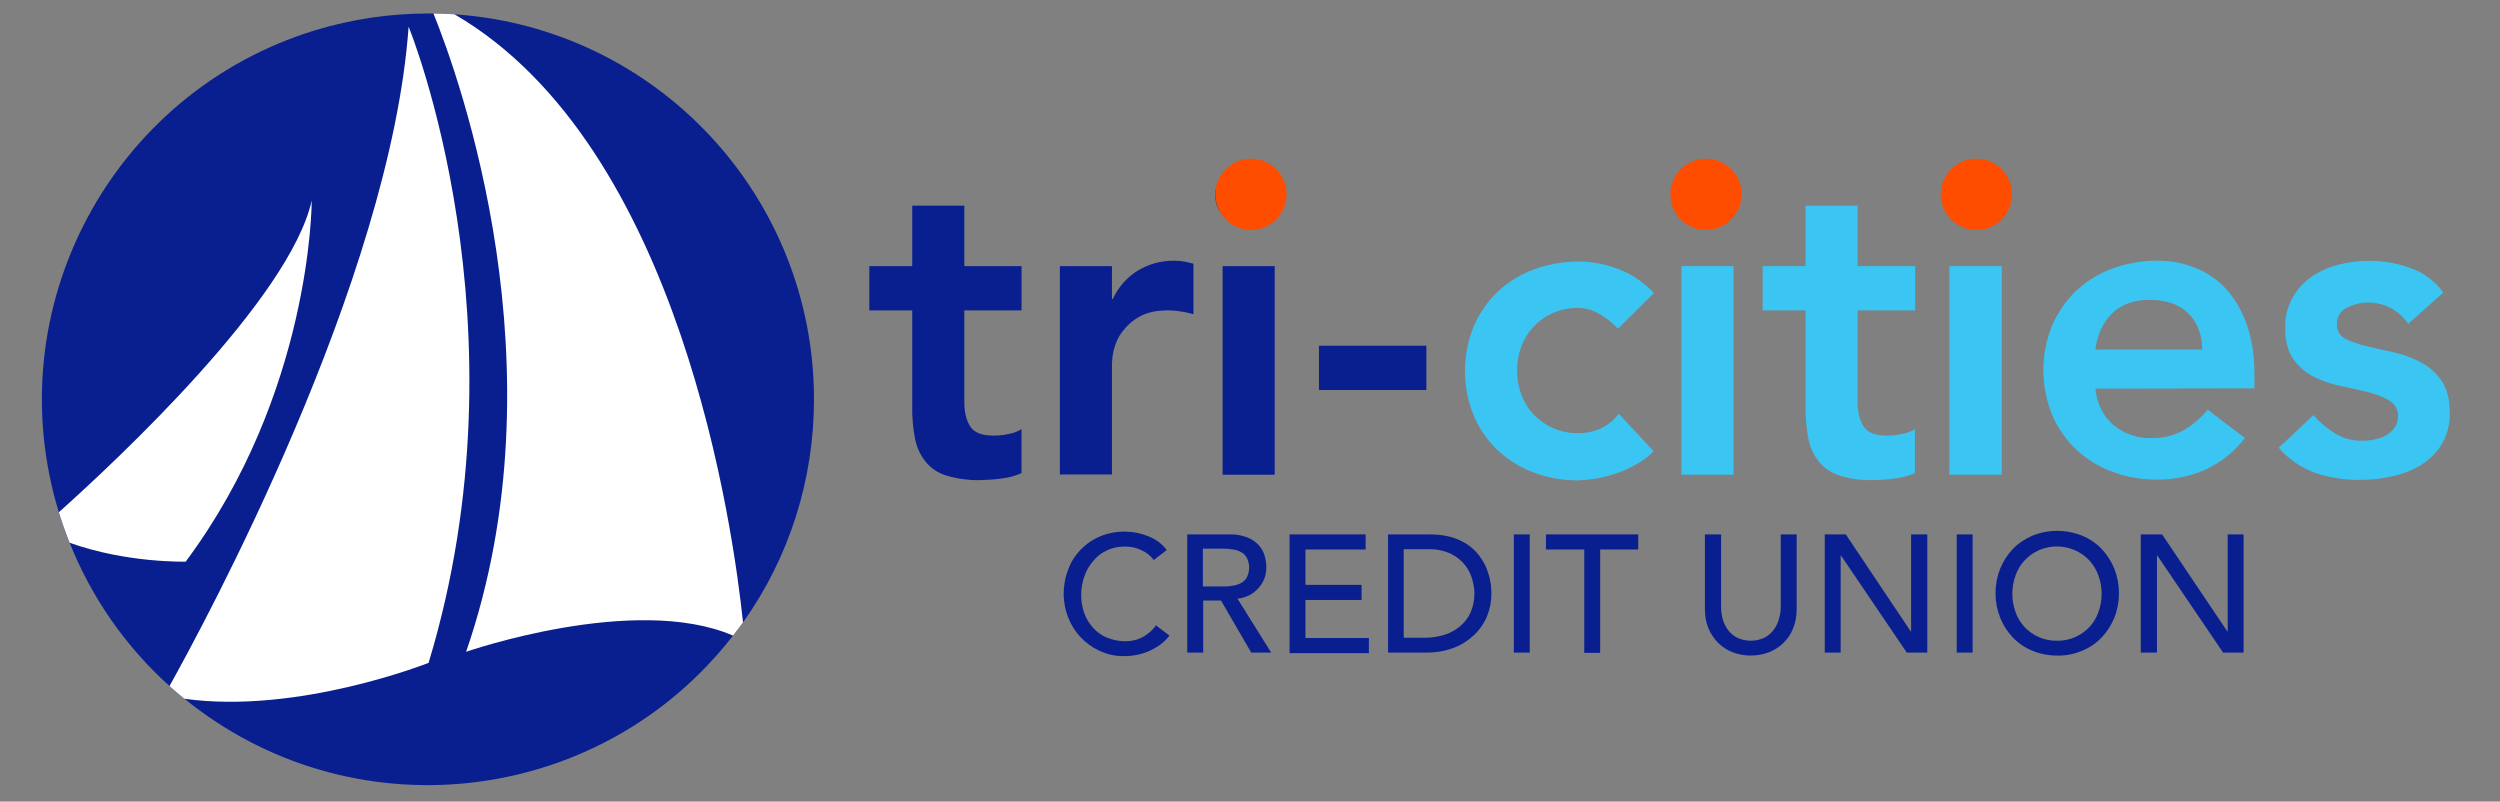 <?xml version="1.0" encoding="utf-8"?>
<!-- Generator: Adobe Illustrator 24.1.0, SVG Export Plug-In . SVG Version: 6.00 Build 0)  -->
<svg version="1.1" id="Layer_1" xmlns="http://www.w3.org/2000/svg" xmlns:xlink="http://www.w3.org/1999/xlink" x="0px" y="0px"
	 viewBox="0 0 926.3 297" style="enable-background:new 0 0 926.3 297;" xml:space="preserve">
<rect x="0" y="0" width="926.3" height="297" fill="#808080" stroke="none"/>
<style type="text/css">
	.st0{fill:#2B3484;}
	.st1{fill:#0A1F8F;}
	.st2{fill:#FFFFFF;}
	.st3{fill:#3BC5F3;}
	.st4{fill:#FF4D00;}
</style>
<g id="Layer_2_1_">
	<g id="Layer_2-2">
		<path class="st0" d="M68.3,258.8c-1.9-1.5-3.7-3.1-5.5-4.7L68.3,258.8z"/>
		<path class="st1" d="M301.6,148c0,29.6-9.1,58.5-26.3,82.6c-1.2,1.7-2.4,3.3-3.7,4.9c-48.4,62.4-138.2,73.8-200.6,25.5
			c-0.9-0.7-1.9-1.5-2.8-2.2c-1.9-1.5-3.7-3.1-5.5-4.7c-16.2-14.6-28.8-32.7-36.9-53c-1.5-3.7-2.8-7.4-4-11.3
			c-23.1-75.6,19.5-155.5,95-178.6C130.4,7.1,144.4,5,158.6,5c0.7,0,1.3,0,2,0c2.6,0,5.2,0.1,7.8,0.3l0,0
			C243.4,10.4,301.6,72.8,301.6,148z"/>
		<path class="st0" d="M275.3,230.6c-1.2,1.7-2.4,3.3-3.7,4.9L275.3,230.6z"/>
		<path class="st0" d="M168.4,5.3c-2.6-0.2-5.2-0.3-7.8-0.3L168.4,5.3z"/>
		<path class="st2" d="M275.3,230.6c-1.2,1.7-2.4,3.3-3.7,4.9c-36.4-15.7-98.9,6-98.9,6C209,136.4,170.2,28.7,160.6,5
			c2.6,0,5.2,0.1,7.8,0.3l0,0C252.5,54.2,271.8,197.2,275.3,230.6z"/>
		<path class="st2" d="M158.8,245.6c0,0-48.4,19.2-90.5,13.3c-1.9-1.5-3.7-3.1-5.5-4.7c12.5-22.4,81.9-150.2,88.6-244.3
			C151.4,9.8,196.7,120.5,158.8,245.6z"/>
		<path class="st0" d="M25.8,201.1c-1.5-3.7-2.8-7.4-4-11.3L25.8,201.1z"/>
		<path class="st2" d="M115.5,74.3c0,1.5-0.3,71.5-46.7,133.8c0,0-21.8,0.6-43-7c-1.5-3.7-2.8-7.4-4-11.3
			C43.6,170.3,107.4,110.6,115.5,74.3z"/>
		<path class="st1" d="M322.1,115V98.6h15.9V76.2h19.3v22.4h21.2V115h-21.2v33.8c0,3.9,0.7,6.9,2.2,9.2c1.4,2.3,4.3,3.4,8.6,3.4
			c1.9,0,3.8-0.2,5.6-0.6c1.7-0.3,3.4-0.9,4.8-1.8v16.3c-2.4,1.1-4.9,1.7-7.5,2c-2.6,0.4-5.2,0.5-7.8,0.6c-4.3,0.1-8.5-0.5-12.6-1.7
			c-3-0.9-5.7-2.7-7.7-5.2c-2-2.5-3.3-5.5-3.9-8.6c-0.7-3.9-1.1-7.9-1-11.9V115L322.1,115z"/>
		<path class="st1" d="M392.7,98.6H412v12.2h0.3c2-4.3,5.2-8,9.2-10.5c4.1-2.5,8.9-3.8,13.7-3.7c1.2,0,2.3,0.1,3.5,0.3
			c1.1,0.2,2.3,0.5,3.5,0.8v18.7c-1.6-0.4-3.2-0.8-4.8-1c-1.5-0.3-3.1-0.4-4.6-0.4c-4.5,0-8.1,0.8-10.9,2.5
			c-2.5,1.4-4.6,3.4-6.3,5.7c-1.4,1.9-2.3,4.1-2.9,6.4c-0.4,1.6-0.6,3.2-0.7,4.8v41.4h-19.3V98.6z"/>
		<path class="st1" d="M450.3,72.3c0-3.1,1.2-6,3.5-8.1c2.3-2.3,5.5-3.6,8.8-3.5c3.3-0.1,6.5,1.1,8.9,3.3c4.6,4.2,4.9,11.4,0.6,16
			c-0.2,0.2-0.4,0.4-0.6,0.6c-2.4,2.2-5.6,3.4-8.9,3.3c-3.3,0.1-6.5-1.1-8.8-3.5C451.5,78.4,450.2,75.4,450.3,72.3z M453,98.6h19.3
			v77.3H453V98.6z"/>
		<path class="st1" d="M528.5,144.5h-39.8v-16.4h39.8V144.5z"/>
		<path class="st3" d="M599.5,121.8c-2.1-2.2-4.5-4.1-7.1-5.6c-2.3-1.3-4.9-2.1-7.6-2.1c-6.3-0.1-12.4,2.4-16.7,7.1
			c-2,2.1-3.5,4.7-4.5,7.4c-2,5.6-2,11.8,0,17.4c1,2.7,2.5,5.3,4.5,7.4c4.3,4.6,10.4,7.2,16.7,7.1c2.9,0,5.8-0.6,8.4-1.8
			c2.6-1.3,4.9-3.1,6.6-5.4l12.9,13.9c-2,2-4.2,3.7-6.7,5c-2.5,1.4-5,2.5-7.7,3.4c-2.4,0.8-4.9,1.4-7.4,1.8c-2,0.3-4.1,0.5-6.1,0.6
			c-5.6,0-11.2-0.9-16.4-2.9c-5-1.8-9.5-4.6-13.4-8.2c-3.8-3.6-6.9-8-8.9-12.8c-4.4-10.7-4.4-22.7,0-33.3c2.1-4.8,5.1-9.2,8.9-12.8
			c3.9-3.6,8.4-6.4,13.4-8.2c5.3-1.9,10.8-2.9,16.4-2.9c5.1,0,10.1,1,14.9,2.8c5,1.9,9.5,5,13.1,8.9L599.5,121.8z"/>
		<path class="st3" d="M620.3,72.3c0-3.1,1.2-6,3.5-8.1c2.3-2.3,5.5-3.6,8.8-3.5c3.3-0.1,6.5,1.1,8.9,3.3c4.6,4.2,4.9,11.4,0.6,16
			c-0.2,0.2-0.4,0.4-0.6,0.6c-2.4,2.2-5.6,3.4-8.9,3.3c-3.3,0.1-6.5-1.1-8.8-3.5C621.5,78.4,620.3,75.4,620.3,72.3z M623,98.6h19.3
			v77.3H623V98.6z"/>
		<path class="st3" d="M653.1,115V98.6h15.9V76.2h19.3v22.4h21.3V115h-21.3v33.8c0,3.9,0.7,6.9,2.2,9.2c1.5,2.3,4.3,3.4,8.6,3.4
			c1.9,0,3.8-0.2,5.6-0.6c1.7-0.3,3.4-0.9,4.8-1.8v16.3c-2.4,1.1-4.9,1.7-7.5,2c-2.6,0.4-5.2,0.5-7.8,0.6c-4.3,0.1-8.5-0.4-12.6-1.7
			c-3-1-5.7-2.7-7.7-5.2c-2-2.5-3.3-5.5-3.9-8.6c-0.7-3.9-1.1-7.9-1-11.9V115L653.1,115z"/>
		<path class="st3" d="M719.6,72.3c0-3.1,1.2-6,3.5-8.1c2.3-2.3,5.5-3.6,8.8-3.5c3.3-0.1,6.5,1.1,8.9,3.3c4.6,4.2,4.9,11.4,0.6,16
			c-0.2,0.2-0.4,0.4-0.6,0.6c-2.4,2.2-5.6,3.4-8.9,3.3c-3.3,0.1-6.5-1.2-8.8-3.5C720.8,78.4,719.5,75.4,719.6,72.3z M722.3,98.6
			h19.4v77.3h-19.4L722.3,98.6z"/>
		<path class="st3" d="M776.4,144c0.6,5.8,2.9,10.3,6.7,13.5c3.9,3.2,8.9,5,14,4.8c4.3,0.1,8.5-0.9,12.2-3c3.3-2,6.2-4.5,8.7-7.5
			l13.8,10.5c-4,5.2-9.2,9.3-15.1,11.9c-5.6,2.4-11.5,3.6-17.6,3.5c-5.6,0-11.2-0.9-16.4-2.9c-5-1.8-9.5-4.6-13.4-8.2
			c-3.8-3.6-6.9-8-8.9-12.8c-4.4-10.7-4.4-22.7,0-33.3c2.1-4.8,5.1-9.2,8.9-12.8c3.9-3.6,8.4-6.4,13.4-8.2
			c5.3-1.9,10.8-2.9,16.4-2.9c5.1-0.1,10.1,0.9,14.7,2.8c4.4,1.8,8.3,4.6,11.4,8.1c3.3,3.8,5.8,8.3,7.4,13.1
			c1.9,5.8,2.8,11.9,2.7,18v5.3L776.4,144z M816,129.5c-0.1-5.7-1.9-10.2-5.3-13.5c-3.4-3.3-8.2-4.9-14.3-4.9
			c-5.8,0-10.4,1.7-13.8,5c-3.4,3.3-5.5,7.8-6.2,13.4H816z"/>
		<path class="st3" d="M892.3,120c-3.4-5.1-9.1-8-15.1-7.9c-2.6,0-5.2,0.7-7.6,1.9c-2.4,1.1-3.9,3.6-3.7,6.3
			c-0.1,2.2,1.1,4.2,3.1,5.2c2.4,1.2,5,2.1,7.7,2.7c3.1,0.8,6.5,1.5,10.1,2.3c3.5,0.8,6.9,2,10.1,3.7c3.1,1.6,5.7,4,7.7,6.8
			c2,2.9,3.1,6.9,3.1,11.9c0.1,4.1-0.9,8.1-3,11.7c-1.9,3.1-4.6,5.8-7.7,7.7c-3.3,2-6.9,3.4-10.7,4.2c-3.9,0.9-7.9,1.3-11.9,1.3
			c-5.6,0.1-11.2-0.8-16.6-2.6c-5.2-1.9-9.9-5.1-13.5-9.3l12.9-12.1c2.3,2.7,5,5,8,6.8c3.1,1.9,6.7,2.8,10.4,2.7
			c1.5,0,2.9-0.2,4.4-0.5c1.5-0.3,2.9-0.8,4.2-1.6c1.2-0.7,2.3-1.7,3.1-2.8c0.8-1.2,1.2-2.5,1.2-3.9c0.2-2.4-1-4.7-3.1-6
			c-2.4-1.4-5-2.5-7.7-3.1c-3.1-0.8-6.5-1.6-10.1-2.3c-3.5-0.7-6.9-1.8-10.1-3.4c-3.1-1.5-5.7-3.8-7.7-6.5c-2-2.8-3.1-6.6-3.1-11.6
			c-0.1-3.9,0.8-7.8,2.7-11.2c1.7-3.1,4.1-5.8,7-7.8c3-2.1,6.4-3.6,10-4.5c8.8-2.3,18.2-1.9,26.7,1.2c4.9,1.7,9.2,4.9,12.2,9.1
			L892.3,120z"/>
		<circle class="st4" cx="463.5" cy="72" r="13.2"/>
		<circle class="st4" cx="632.1" cy="72" r="13.2"/>
		<circle class="st4" cx="732.3" cy="72" r="13.2"/>
		<path class="st1" d="M427.5,207.5c-1.2-1.6-2.8-2.9-4.7-3.7c-1.8-0.9-3.9-1.3-5.9-1.3c-2.3,0-4.6,0.4-6.7,1.4
			c-2,0.9-3.7,2.2-5.1,3.9c-1.5,1.7-2.6,3.6-3.3,5.7c-0.8,2.2-1.2,4.6-1.2,7c0,2.2,0.4,4.5,1.1,6.6c0.7,2,1.8,3.8,3.2,5.4
			c1.4,1.6,3.2,2.9,5.1,3.7c2.2,0.9,4.5,1.4,6.9,1.4c2.3,0,4.6-0.5,6.6-1.6c1.9-1.1,3.6-2.5,4.8-4.3l5,3.8c-0.5,0.7-1.1,1.3-1.7,1.9
			c-1,1-2.1,1.8-3.3,2.5c-1.5,0.9-3.2,1.7-4.9,2.2c-2.2,0.7-4.4,1-6.7,1c-3.2,0.1-6.4-0.6-9.4-2c-5.4-2.5-9.5-7-11.6-12.5
			c-1-2.6-1.5-5.4-1.6-8.2c0-3.2,0.5-6.4,1.7-9.4c1-2.8,2.6-5.3,4.7-7.4c2-2.1,4.5-3.8,7.2-4.9c3-1.2,6.1-1.8,9.3-1.7
			c2.9,0,5.8,0.6,8.5,1.7c2.7,1.1,5.1,2.8,6.8,5.1L427.5,207.5z"/>
		<path class="st1" d="M439.8,198h15.4c2.4-0.1,4.7,0.3,6.9,1.1c1.6,0.6,3.1,1.6,4.3,2.9c1,1.1,1.8,2.5,2.2,4
			c0.4,1.4,0.6,2.8,0.6,4.2c0,1.4-0.2,2.8-0.7,4.1c-0.5,1.3-1.2,2.5-2.1,3.5c-1,1.1-2.1,2-3.4,2.7c-1.4,0.7-2.9,1.2-4.5,1.3l12.5,20
			h-7.4l-11.2-19.3h-6.6v19.3h-5.9V198z M445.7,217.3h7.8c1.1,0,2.3-0.1,3.4-0.3c1.1-0.2,2.1-0.5,3-1c0.9-0.5,1.6-1.2,2.1-2.1
			c1.1-2.3,1.1-4.9,0-7.2c-0.5-0.9-1.2-1.6-2.1-2.1c-0.9-0.5-2-0.9-3-1c-1.1-0.2-2.3-0.3-3.4-0.3h-7.8V217.3z"/>
		<path class="st1" d="M477.7,198H506v5.6h-22.3v13.1h20.8v5.6h-20.8v14.1h23.5v5.6h-29.4V198z"/>
		<path class="st1" d="M514.3,198h15.3c2.8,0,5.5,0.3,8.1,1c2.2,0.6,4.2,1.6,6.1,2.8c1.6,1.1,3.1,2.5,4.3,4.1c1.1,1.5,2,3,2.7,4.7
			c0.6,1.6,1.1,3.2,1.4,4.8c0.3,1.5,0.4,3,0.4,4.5c0,2.8-0.5,5.6-1.5,8.1c-1,2.6-2.6,5-4.6,7c-2.2,2.1-4.7,3.8-7.5,4.9
			c-3.3,1.3-6.8,1.9-10.4,1.9h-14.3V198z M520.2,236.3h7.5c2.4,0,4.8-0.3,7.2-1c2.1-0.6,4.2-1.7,5.9-3.1c1.7-1.4,3.1-3.1,4-5.1
			c1-2.2,1.5-4.7,1.5-7.2c0-1.7-0.3-3.3-0.7-4.9c-0.5-1.9-1.4-3.8-2.6-5.4c-1.4-1.8-3.2-3.3-5.2-4.3c-2.7-1.3-5.7-1.9-8.7-1.8h-9
			V236.3z"/>
		<path class="st1" d="M560.9,198h5.9v43.8h-5.9V198z"/>
		<path class="st1" d="M586.9,203.6h-14.1V198H607v5.6h-14.1v38.3h-5.9V203.6z"/>
		<path class="st1" d="M637.7,198v26.9c0,1.4,0.2,2.9,0.5,4.2c0.4,1.5,1,2.8,1.9,4.1c0.9,1.3,2.1,2.3,3.4,3c3.3,1.6,7.1,1.6,10.4,0
			c1.4-0.7,2.5-1.8,3.4-3c0.9-1.2,1.5-2.6,1.9-4.1c0.4-1.4,0.6-2.8,0.6-4.2V198h5.9v27.8c0,2.4-0.4,4.8-1.3,7c-0.8,2-2,3.9-3.6,5.4
			c-1.5,1.5-3.4,2.7-5.4,3.5c-4.3,1.6-9.1,1.6-13.4,0c-2-0.8-3.9-2-5.4-3.5c-1.5-1.6-2.8-3.4-3.6-5.4c-0.9-2.2-1.3-4.6-1.3-7V198
			H637.7z"/>
		<path class="st1" d="M676.1,198h7.8l24.1,36h0.1v-36h6v43.8h-7.6l-24.4-36H682v36h-5.9L676.1,198z"/>
		<path class="st1" d="M725,198h5.9v43.8H725V198z"/>
		<path class="st1" d="M762.2,242.9c-3.2,0-6.3-0.6-9.2-1.8c-2.7-1.1-5.2-2.8-7.2-4.9c-2-2.1-3.6-4.6-4.7-7.3
			c-2.3-5.9-2.3-12.4,0-18.2c1.1-2.7,2.7-5.2,4.7-7.3c2-2.1,4.5-3.7,7.2-4.9c5.9-2.4,12.5-2.4,18.5,0c2.7,1.1,5.2,2.8,7.2,4.9
			c2,2.1,3.6,4.6,4.7,7.3c2.3,5.9,2.3,12.4,0,18.2c-1.1,2.7-2.7,5.2-4.7,7.3c-2,2.1-4.5,3.8-7.2,4.9
			C768.5,242.4,765.3,243,762.2,242.9z M762.2,237.4c4.5,0.1,8.9-1.8,12-5.1c1.5-1.6,2.6-3.5,3.3-5.5c1.6-4.4,1.6-9.2,0-13.6
			c-0.7-2-1.9-3.9-3.3-5.5c-6.2-6.6-16.6-7-23.2-0.9c-0.3,0.3-0.6,0.6-0.9,0.9c-1.5,1.6-2.6,3.5-3.3,5.5c-1.6,4.4-1.6,9.2,0,13.6
			c0.7,2.1,1.9,3.9,3.3,5.5C753.2,235.6,757.6,237.5,762.2,237.4L762.2,237.4z"/>
		<path class="st1" d="M793.3,198h7.8l24.2,36h0.1v-36h5.9v43.8h-7.6l-24.4-36h-0.1v36h-6V198z"/>
	</g>
</g>
</svg>
